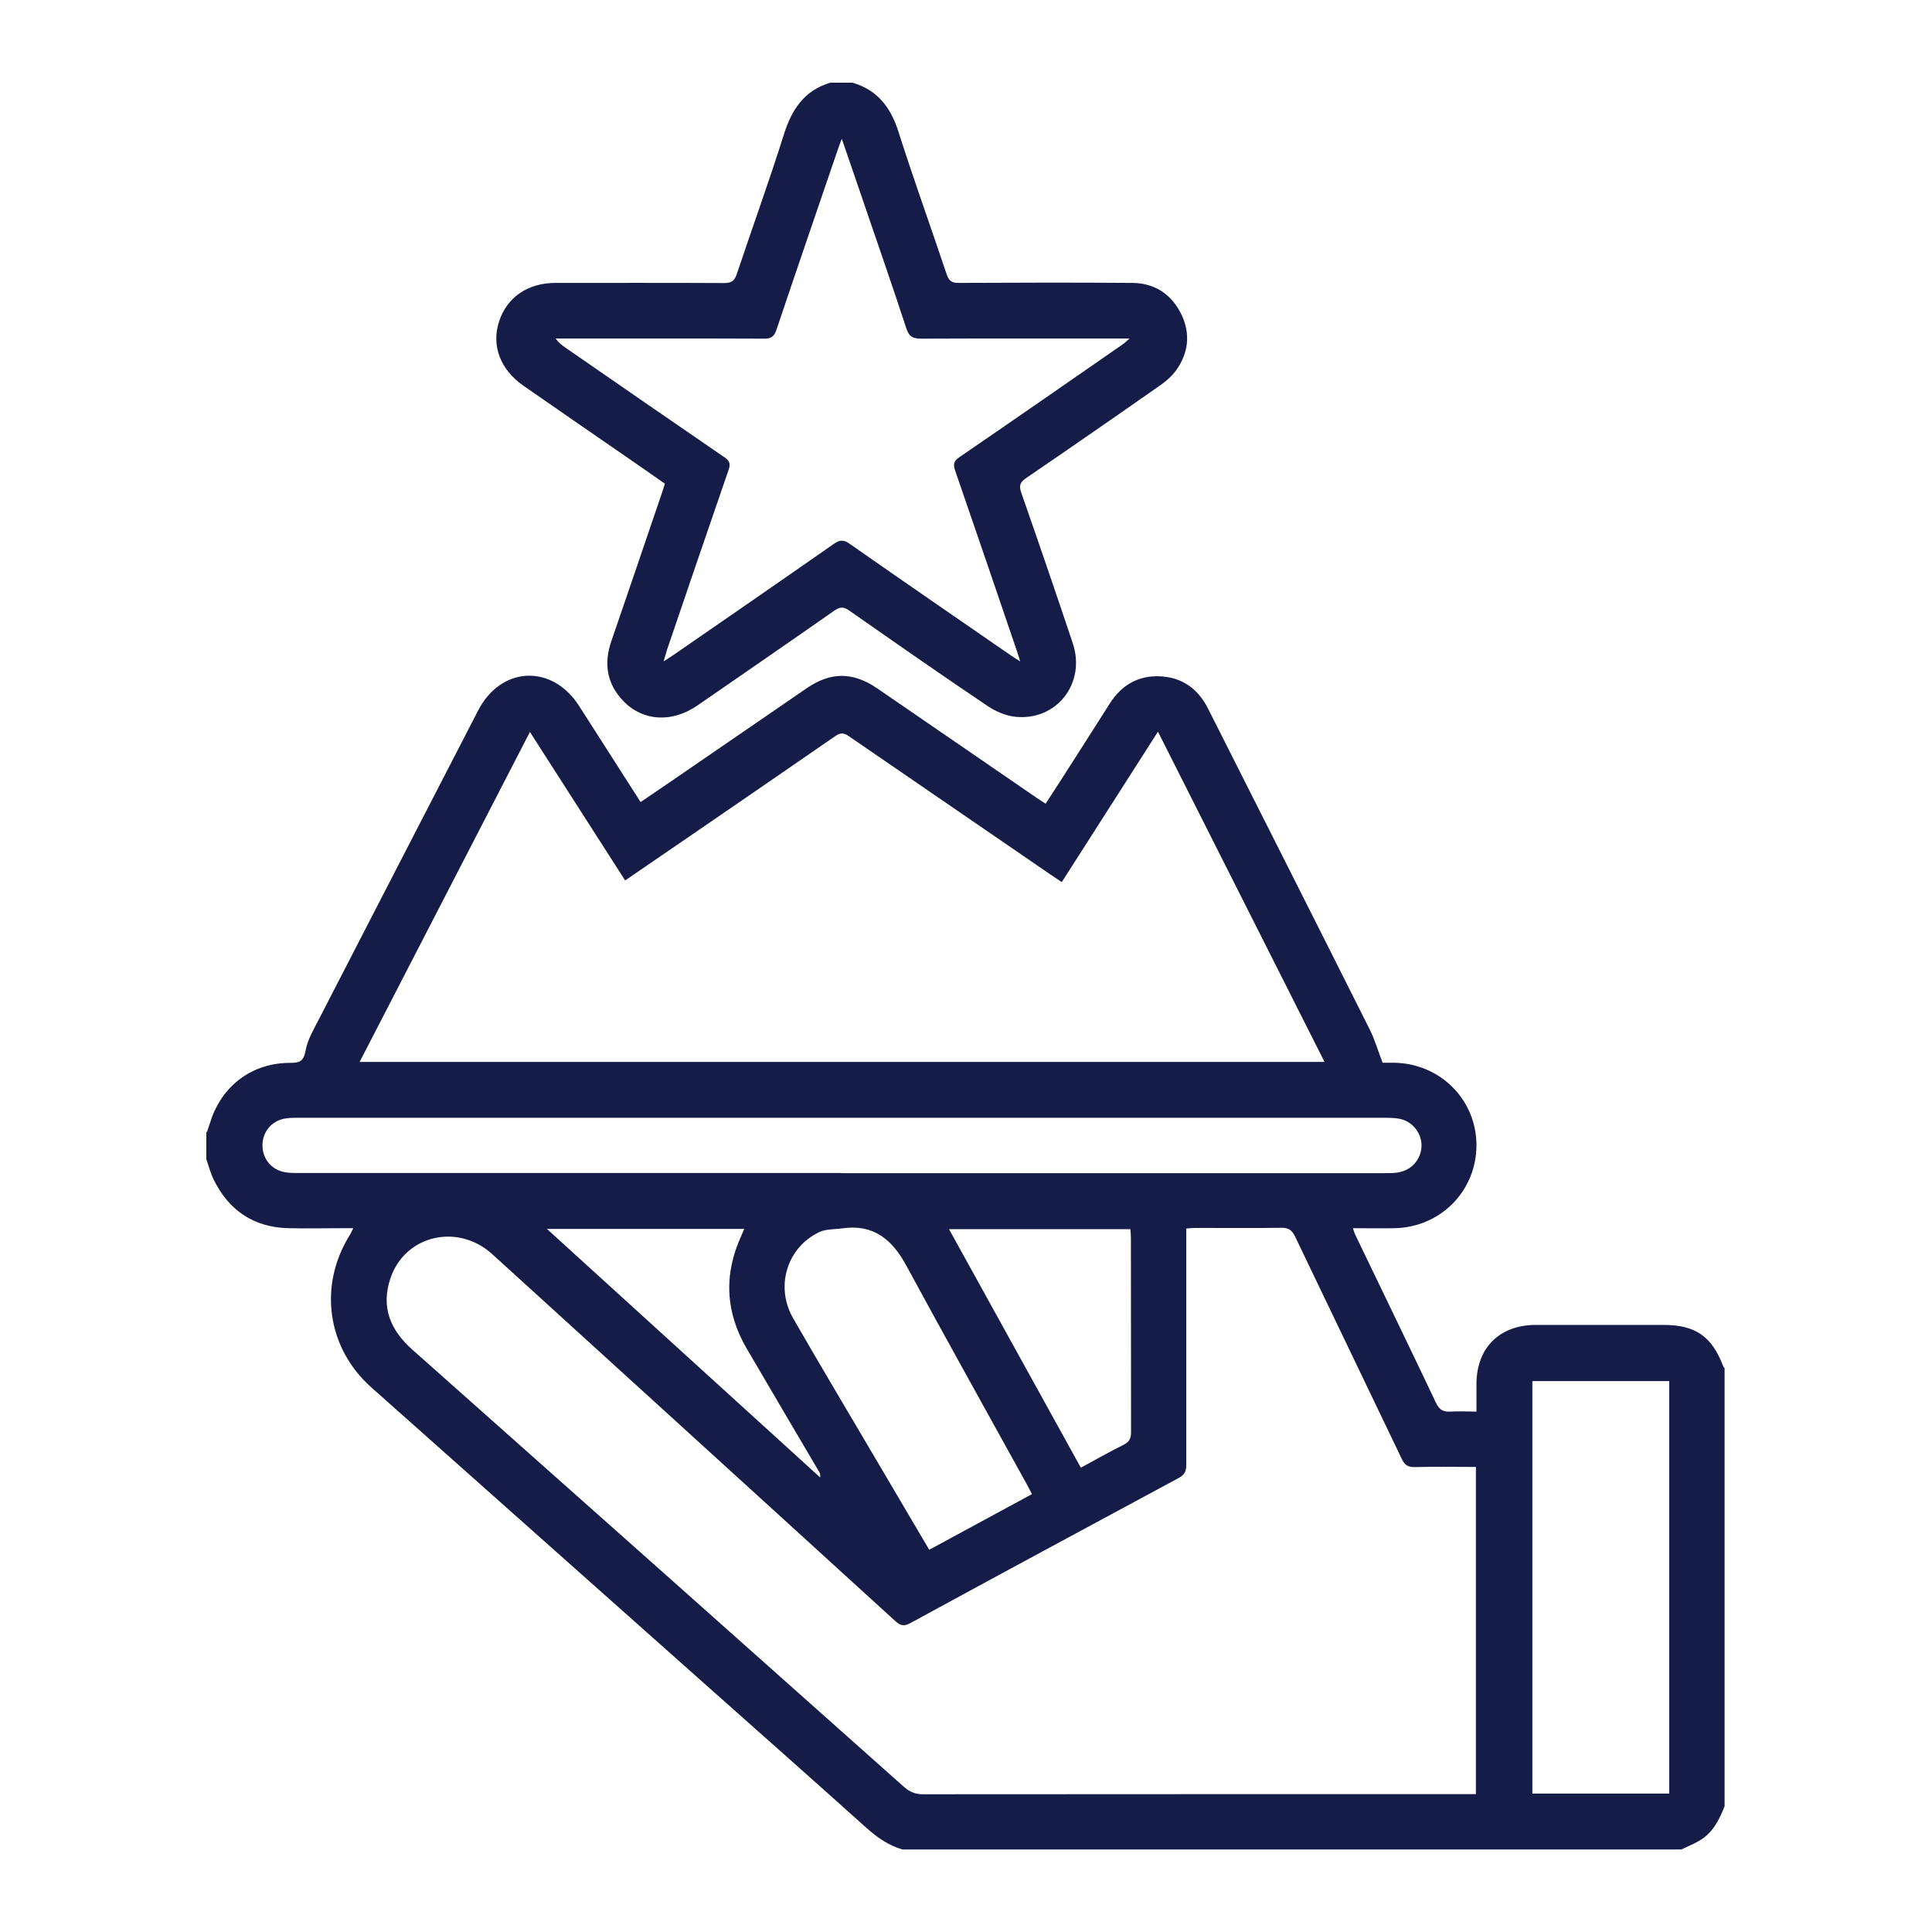<svg xmlns="http://www.w3.org/2000/svg" id="Capa_1" data-name="Capa 1" viewBox="0 0 140 140"><defs><style> .cls-1 { fill: #141c47; stroke-width: 0px; } </style></defs><path class="cls-1" d="m15,82.02c.12-.35.23-.69.35-1.04.9-2.44,3.03-3.96,5.66-3.96.68,0,.99-.09,1.13-.88.15-.83.63-1.61,1.02-2.38,3.82-7.43,7.66-14.85,11.49-22.28,1.66-3.21,5.35-3.38,7.31-.33,1.48,2.31,2.95,4.61,4.46,6.97,1.15-.78,2.26-1.53,3.37-2.3,2.89-1.98,5.78-3.96,8.67-5.95,1.73-1.19,3.34-1.19,5.09,0,3.84,2.63,7.68,5.27,11.52,7.91.21.15.43.28.7.46.39-.61.77-1.18,1.14-1.76,1.17-1.83,2.35-3.67,3.51-5.5.85-1.34,2.07-2.05,3.66-1.97,1.59.08,2.73.9,3.45,2.32,3.91,7.75,7.83,15.5,11.72,23.26.37.73.59,1.52.94,2.42.17,0,.49,0,.81,0,3.35.04,5.98,2.66,5.99,5.97,0,3.32-2.6,5.96-5.95,6.02-.97.02-1.95,0-3,0,.07.21.1.35.17.48,1.95,4.06,3.92,8.11,5.85,12.18.24.5.52.66,1.04.63.6-.04,1.21,0,1.89,0,0-.72,0-1.36,0-2.01.01-2.62,1.68-4.27,4.3-4.27,3.09,0,6.18,0,9.27,0,2.29,0,3.49.83,4.3,2.97.02.06.07.1.11.16v31.75c-.39.99-.86,1.93-1.82,2.49-.42.25-.88.43-1.32.64h-56.44c-1-.29-1.82-.87-2.6-1.56-3.85-3.46-7.73-6.89-11.6-10.33-8.1-7.2-16.2-14.4-24.3-21.61-3.19-2.85-3.82-7.34-1.57-10.98.09-.14.15-.29.28-.54-.33,0-.56,0-.79,0-1.31,0-2.61.03-3.92,0-2.52-.07-4.32-1.29-5.42-3.55-.22-.46-.35-.97-.52-1.46,0-.65,0-1.31,0-1.96Zm70.96,7.02c0,.35,0,.61,0,.87,0,5.42,0,10.84,0,16.26,0,.45-.13.7-.53.92-6.5,3.5-12.99,7-19.47,10.53-.44.24-.7.19-1.07-.14-5.82-5.31-11.65-10.61-17.48-15.92-3.91-3.56-7.82-7.12-11.74-10.68-2.51-2.28-6.36-1.37-7.39,1.79-.68,2.06.01,3.72,1.6,5.13,11.88,10.55,23.76,21.11,35.62,31.68.44.39.87.55,1.46.54,13.04-.01,26.08-.01,39.12-.01h.87v-23.71c-1.51,0-2.96-.03-4.42.01-.52.02-.76-.17-.97-.63-2.56-5.36-5.15-10.71-7.71-16.07-.22-.45-.45-.64-.97-.64-2.07.03-4.14.01-6.2.01-.21,0-.42.02-.72.04Zm-59.92-12.09h69.94c-4.04-8.01-8.03-15.92-12.07-23.93-2.36,3.69-4.66,7.28-6.97,10.9-.35-.23-.6-.4-.85-.57-4.86-3.33-9.73-6.67-14.59-10.01-.37-.25-.61-.25-.97,0-3.58,2.48-7.17,4.93-10.76,7.4-1.47,1.01-2.94,2.01-4.47,3.06-2.3-3.58-4.57-7.12-6.9-10.76-4.15,8.04-8.23,15.95-12.35,23.93Zm34.93,8.06c13.17,0,26.34,0,39.51,0,.32,0,.66,0,.97-.08.92-.2,1.55-1,1.56-1.92,0-.9-.64-1.73-1.55-1.93-.38-.08-.78-.08-1.17-.08-26.27,0-52.55,0-78.82,0-.3,0-.61.01-.91.07-.92.2-1.54.98-1.54,1.93,0,.91.58,1.69,1.48,1.91.31.08.65.09.97.09,13.17,0,26.34,0,39.51,0Zm50.07,44.96h9.92v-29.89h-9.92v29.89Zm-43.7-17.67c2.52-1.37,4.97-2.69,7.44-4.03-.15-.28-.24-.48-.35-.67-2.92-5.29-5.87-10.57-8.75-15.88-1.02-1.89-2.37-3.03-4.63-2.71-.57.08-1.21.04-1.7.28-2.33,1.12-3.19,3.95-1.88,6.23,1.86,3.24,3.78,6.45,5.68,9.68,1.38,2.34,2.76,4.68,4.19,7.11Zm10.99-5.95c1.08-.58,2.07-1.15,3.1-1.66.42-.21.53-.48.53-.92-.01-4.68,0-9.35-.01-14.03,0-.23-.02-.46-.04-.67h-13.14c3.2,5.79,6.35,11.5,9.55,17.28Zm-38.7-17.3c6.68,6.08,13.24,12.05,19.8,18.01.03-.22-.03-.35-.11-.47-1.73-2.94-3.47-5.89-5.19-8.83-1.57-2.67-1.7-5.42-.4-8.24.06-.13.11-.27.2-.47h-14.29Z"></path><path class="cls-1" d="m61.77,5.99c1.82.53,2.78,1.8,3.34,3.57,1.1,3.46,2.34,6.88,3.49,10.32.16.47.38.63.87.62,4.18-.02,8.36-.03,12.54,0,1.56,0,2.77.73,3.51,2.11.72,1.36.67,2.74-.16,4.03-.31.48-.76.91-1.23,1.24-3.24,2.27-6.5,4.53-9.77,6.76-.43.3-.54.53-.36,1.05,1.27,3.64,2.52,7.28,3.74,10.93.96,2.89-1.17,5.63-4.16,5.32-.7-.07-1.44-.39-2.03-.79-3.36-2.26-6.68-4.58-10-6.9-.4-.28-.66-.3-1.08-.01-3.3,2.31-6.61,4.59-9.93,6.88-1.84,1.27-3.95,1.15-5.36-.31-1.21-1.25-1.44-2.72-.88-4.35,1.23-3.58,2.45-7.16,3.67-10.75.07-.2.13-.41.21-.66-.86-.6-1.71-1.2-2.57-1.79-2.56-1.77-5.13-3.53-7.68-5.31-1.68-1.17-2.33-2.9-1.77-4.64.56-1.76,2.08-2.81,4.1-2.81,4.07,0,8.14-.01,12.21.01.53,0,.75-.15.92-.65,1.13-3.38,2.35-6.74,3.42-10.14.57-1.8,1.48-3.17,3.36-3.73h1.57Zm-13.67,41.93c.36-.23.54-.35.72-.47,3.87-2.67,7.74-5.34,11.59-8.03.44-.31.73-.33,1.18,0,3.89,2.72,7.8,5.41,11.7,8.1.17.12.35.22.64.41-.12-.37-.19-.59-.26-.81-1.48-4.34-2.96-8.69-4.46-13.03-.15-.45-.1-.68.31-.96,3.97-2.72,7.92-5.46,11.87-8.2.13-.09.24-.21.46-.4-.34,0-.53,0-.73,0-4.79,0-9.58-.01-14.37.01-.58,0-.87-.13-1.07-.73-.93-2.85-1.92-5.69-2.89-8.53-.57-1.68-1.15-3.36-1.79-5.22-.14.38-.23.59-.3.81-1.48,4.34-2.98,8.69-4.44,13.04-.16.46-.37.64-.87.63-4.83-.02-9.67-.01-14.5-.01-.21,0-.41,0-.62,0,.21.32.47.5.73.68,3.83,2.65,7.66,5.3,11.5,7.93.37.26.45.46.3.9-1.5,4.34-2.98,8.68-4.46,13.03-.07.22-.13.44-.25.85Z"></path></svg>